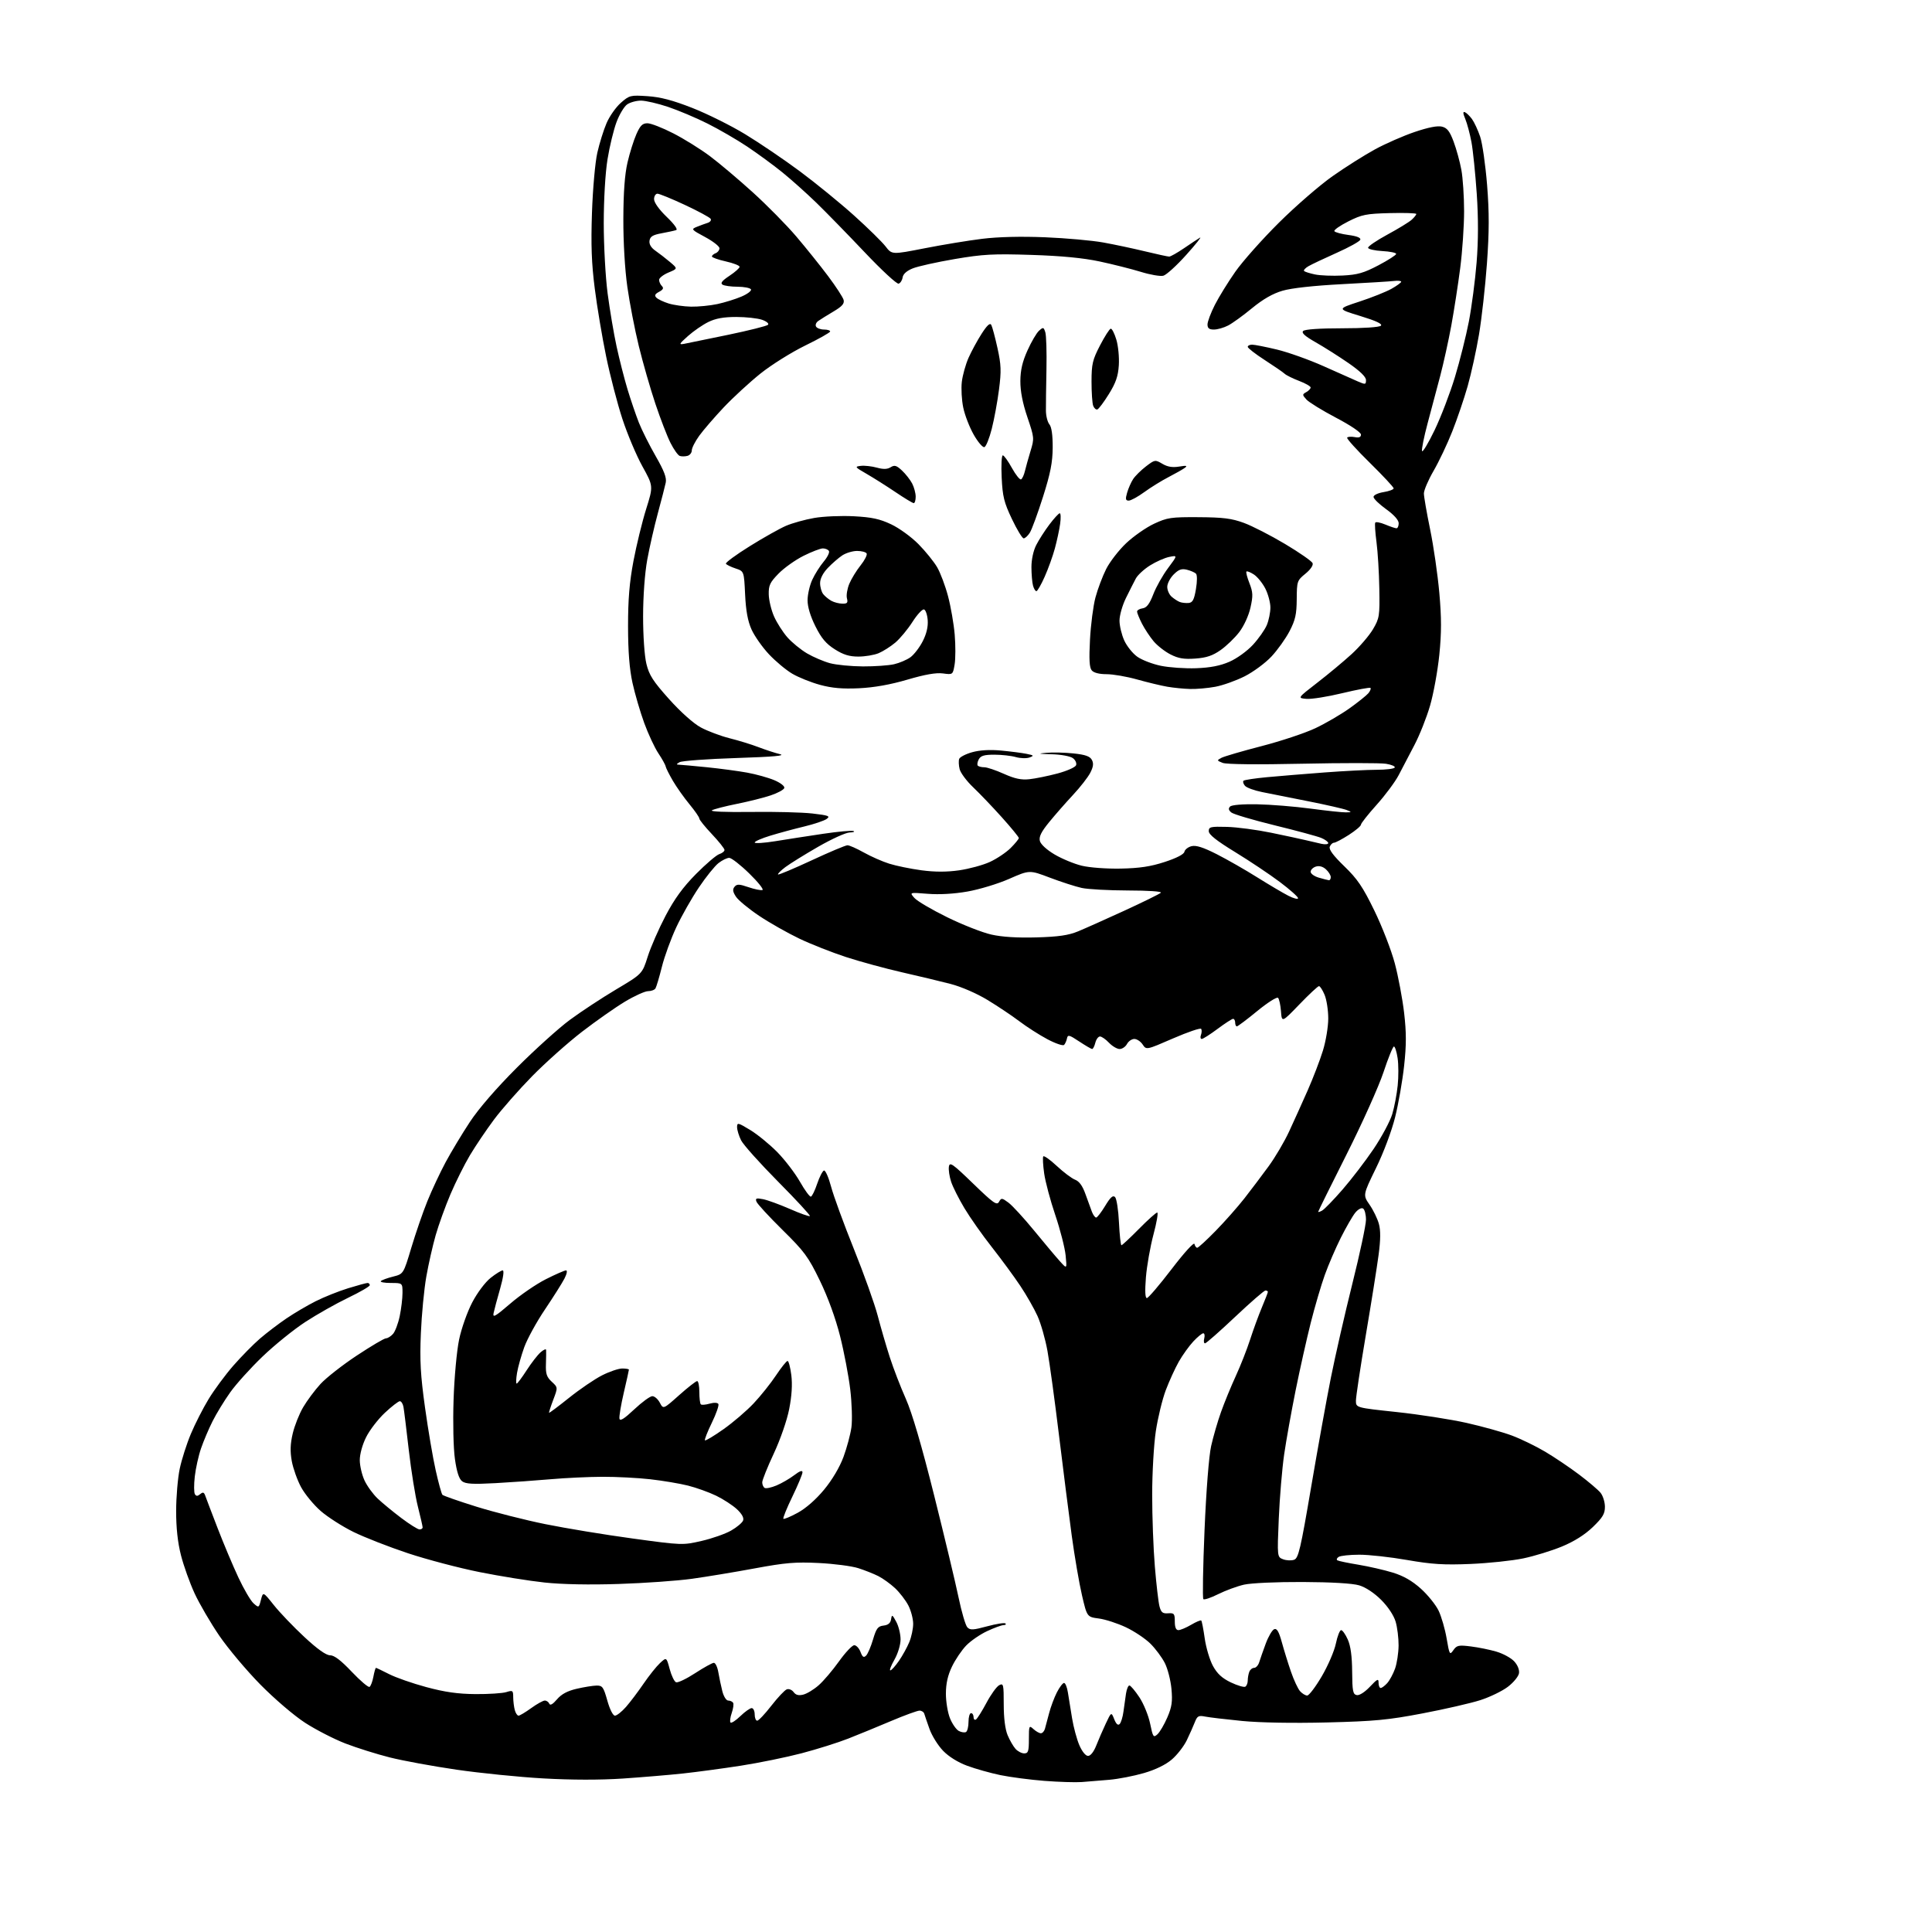 <?xml version="1.0" encoding="UTF-8" standalone="no"?>
<svg 
  version="1.1" 
  xmlns="http://www.w3.org/2000/svg" 
  xmlns:xlink="http://www.w3.org/1999/xlink" 
  xmlns:svg="http://www.w3.org/2000/svg"
  xmlns:rdf="http://www.w3.org/1999/02/22-rdf-syntax-ns#"
  xmlns:cc="http://creativecommons.org/ns#"
  xmlns:dc="http://purl.org/dc/elements/1.1/"
  viewBox="0 0 768 768"
  width="768"
  height="768"
>
<style>svg {background-color: white; }</style>"
<path stroke="none" fill="black" fill-rule="evenodd" d="M430.00,708.39C427.52,708.57 420.88,708.36 415.23,707.93C409.58,707.49 401.69,706.46 397.69,705.64C393.70,704.81 387.75,703.14 384.47,701.92C380.78,700.56 377.11,698.27 374.86,695.93C372.86,693.85 370.45,689.98 369.50,687.32C368.55,684.67 367.62,681.94 367.42,681.25C367.22,680.56 366.37,680.00 365.53,680.00C364.68,680.00 359.60,681.85 354.24,684.12C348.89,686.39 341.20,689.54 337.16,691.13C333.12,692.72 324.79,695.34 318.66,696.95C312.52,698.56 301.65,700.78 294.50,701.89C287.35,703.00 277.03,704.39 271.58,704.98C266.12,705.57 255.32,706.47 247.58,707.00C238.53,707.60 227.25,707.59 216.00,706.95C206.38,706.41 190.85,704.84 181.50,703.48C172.15,702.12 160.22,699.93 155.00,698.62C149.78,697.31 141.81,694.80 137.29,693.06C132.78,691.31 125.58,687.61 121.29,684.84C116.89,681.99 109.15,675.37 103.50,669.64C98.00,664.05 90.65,655.30 87.16,650.20C83.68,645.09 79.27,637.53 77.36,633.40C75.45,629.27 73.02,622.47 71.95,618.29C70.64,613.18 70.01,607.36 70.02,600.59C70.03,595.04 70.67,587.49 71.45,583.82C72.23,580.14 74.22,573.91 75.88,569.97C77.53,566.03 80.70,559.81 82.93,556.15C85.15,552.49 89.56,546.53 92.73,542.89C95.91,539.26 100.67,534.41 103.33,532.12C105.99,529.83 110.72,526.23 113.83,524.12C116.95,522.00 122.20,518.91 125.50,517.25C128.80,515.59 134.58,513.28 138.36,512.11C142.13,510.95 145.61,510.00 146.11,510.00C146.60,510.00 147.00,510.39 147.00,510.88C147.00,511.36 143.13,513.61 138.40,515.88C133.67,518.15 126.02,522.47 121.40,525.48C116.78,528.49 109.12,534.68 104.38,539.23C99.63,543.78 93.84,550.20 91.50,553.50C89.15,556.80 86.00,561.96 84.49,564.98C82.97,567.99 80.92,572.84 79.92,575.75C78.91,578.66 77.80,583.69 77.43,586.92C77.06,590.16 77.08,593.32 77.47,593.95C78.00,594.81 78.53,594.81 79.58,593.94C80.68,593.02 81.11,593.17 81.62,594.64C81.98,595.66 84.18,601.45 86.52,607.50C88.85,613.55 92.55,622.33 94.73,627.00C96.91,631.67 99.64,636.33 100.79,637.35C102.86,639.19 102.90,639.17 103.73,635.95C104.58,632.69 104.58,632.69 108.86,638.06C111.22,641.02 116.67,646.72 120.98,650.72C126.19,655.57 129.62,658.00 131.22,658.00C132.88,658.00 135.53,660.02 139.82,664.55C143.24,668.15 146.42,670.86 146.90,670.56C147.38,670.26 148.07,668.44 148.43,666.51C148.79,664.58 149.25,663.00 149.45,663.00C149.65,663.00 151.99,664.12 154.66,665.48C157.32,666.85 164.00,669.18 169.50,670.66C176.86,672.64 182.01,673.37 189.00,673.43C194.22,673.47 199.74,673.11 201.25,672.64C203.81,671.84 204.00,671.98 204.01,674.64C204.02,676.21 204.30,678.51 204.63,679.75C204.96,680.99 205.63,682.00 206.13,682.00C206.62,682.00 208.88,680.65 211.16,679.00C213.44,677.35 215.87,676.00 216.57,676.00C217.26,676.00 218.07,676.56 218.36,677.25C218.70,678.07 219.74,677.48 221.40,675.53C223.17,673.45 225.53,672.18 229.22,671.32C232.12,670.64 235.68,670.07 237.12,670.04C239.47,670.00 239.90,670.60 241.42,676.00C242.41,679.52 243.66,682.00 244.45,682.00C245.19,682.00 247.16,680.44 248.84,678.53C250.51,676.63 253.66,672.46 255.83,669.28C258.00,666.10 260.94,662.42 262.35,661.11C264.93,658.72 264.93,658.72 266.21,663.48C266.91,666.10 268.05,668.47 268.75,668.73C269.45,669.00 272.86,667.37 276.33,665.11C279.80,662.85 283.15,661.00 283.77,661.00C284.40,661.00 285.20,662.69 285.55,664.75C285.90,666.81 286.61,670.19 287.13,672.25C287.66,674.35 288.69,676.00 289.48,676.00C290.25,676.00 291.13,676.40 291.43,676.89C291.73,677.37 291.48,679.19 290.87,680.94C290.27,682.68 290.05,684.39 290.40,684.73C290.75,685.08 292.51,683.93 294.31,682.18C296.12,680.43 298.14,679.00 298.80,679.00C299.46,679.00 300.00,680.12 300.00,681.50C300.00,682.88 300.45,684.00 301.00,684.00C301.55,684.00 304.08,681.33 306.61,678.06C309.15,674.80 311.90,671.87 312.74,671.55C313.57,671.23 314.80,671.71 315.47,672.63C316.34,673.81 317.45,674.10 319.33,673.63C320.78,673.27 323.53,671.60 325.44,669.91C327.36,668.23 330.99,663.96 333.51,660.43C336.04,656.89 338.76,654.00 339.58,654.00C340.39,654.00 341.51,655.20 342.06,656.66C342.85,658.74 343.34,659.06 344.29,658.13C344.95,657.48 346.19,654.59 347.04,651.72C348.35,647.29 348.98,646.45 351.23,646.19C353.06,645.98 353.98,645.20 354.22,643.69C354.53,641.69 354.71,641.78 356.28,644.70C357.23,646.46 357.99,649.61 357.99,651.70C357.98,653.87 356.93,657.32 355.55,659.75C354.21,662.09 353.48,664.00 353.92,664.00C354.37,664.00 355.89,662.31 357.32,660.25C358.74,658.19 360.60,654.83 361.45,652.78C362.30,650.74 363.00,647.46 363.00,645.49C363.00,643.53 362.14,640.25 361.09,638.21C360.04,636.17 357.67,633.09 355.84,631.36C354.00,629.64 350.99,627.46 349.15,626.53C347.30,625.60 343.70,624.17 341.15,623.36C338.59,622.54 331.55,621.62 325.50,621.32C316.23,620.86 312.22,621.19 300.00,623.46C292.02,624.94 280.77,626.80 275.00,627.60C269.23,628.40 256.18,629.32 246.00,629.65C234.38,630.04 223.41,629.82 216.50,629.08C210.45,628.44 198.82,626.57 190.67,624.94C182.51,623.31 169.68,619.93 162.17,617.44C154.65,614.94 144.90,611.13 140.50,608.97C136.10,606.80 130.24,603.05 127.47,600.63C124.71,598.21 121.21,593.97 119.70,591.20C118.20,588.43 116.53,583.76 115.99,580.83C115.29,576.93 115.39,573.98 116.36,569.85C117.09,566.75 118.95,562.05 120.50,559.42C122.04,556.78 125.15,552.61 127.40,550.15C129.66,547.69 136.16,542.60 141.85,538.84C147.54,535.08 152.75,532.00 153.44,532.00C154.13,532.00 155.38,531.21 156.23,530.25C157.08,529.29 158.28,526.12 158.89,523.20C159.50,520.29 160.00,516.12 160.00,513.95C160.00,510.00 160.00,510.00 155.33,510.00C152.77,510.00 151.00,509.66 151.40,509.25C151.81,508.84 153.99,508.03 156.26,507.47C160.38,506.43 160.38,506.43 163.51,495.97C165.24,490.21 168.10,481.90 169.88,477.50C171.66,473.10 174.93,466.12 177.14,462.00C179.36,457.88 183.69,450.68 186.78,446.00C190.26,440.71 197.32,432.56 205.44,424.43C212.62,417.24 222.09,408.70 226.48,405.45C230.87,402.20 239.15,396.75 244.88,393.34C255.30,387.14 255.30,387.14 257.48,380.26C258.68,376.47 261.88,369.17 264.58,364.03C268.14,357.27 271.48,352.68 276.67,347.43C280.61,343.45 284.78,339.89 285.92,339.53C287.06,339.16 288.00,338.42 288.00,337.87C288.00,337.33 285.75,334.50 283.00,331.59C280.25,328.69 278.00,325.89 278.00,325.39C278.00,324.88 276.25,322.34 274.11,319.75C271.97,317.16 268.99,312.96 267.50,310.42C266.01,307.87 264.71,305.27 264.60,304.64C264.50,304.02 263.20,301.68 261.72,299.46C260.23,297.24 257.70,291.81 256.09,287.40C254.48,282.99 252.38,275.81 251.42,271.44C250.22,265.95 249.67,259.02 249.66,249.00C249.65,238.26 250.21,231.52 251.81,223.00C253.01,216.68 255.28,207.39 256.85,202.37C259.72,193.24 259.72,193.24 255.36,185.37C252.96,181.04 249.38,172.55 247.40,166.50C245.42,160.45 242.52,149.31 240.96,141.73C239.39,134.16 237.35,122.01 236.43,114.73C235.15,104.70 234.88,97.39 235.32,84.50C235.65,75.00 236.58,64.50 237.45,60.69C238.30,56.95 239.95,51.66 241.12,48.94C242.29,46.21 244.85,42.58 246.80,40.87C250.20,37.88 250.62,37.78 257.42,38.23C262.58,38.58 267.42,39.85 275.24,42.92C281.15,45.24 290.60,49.94 296.24,53.37C301.88,56.79 311.68,63.43 318.00,68.13C324.32,72.82 334.00,80.72 339.50,85.67C345.00,90.62 350.64,96.15 352.03,97.96C354.55,101.24 354.55,101.24 367.53,98.70C374.66,97.30 384.97,95.60 390.44,94.93C396.80,94.15 405.81,93.93 415.44,94.32C423.72,94.66 434.10,95.59 438.50,96.38C442.90,97.17 450.39,98.76 455.14,99.91C459.89,101.06 464.22,102.00 464.77,102.00C465.33,102.00 467.96,100.51 470.64,98.69C473.31,96.86 476.18,94.97 477.00,94.48C477.82,93.99 475.37,97.07 471.55,101.32C467.73,105.58 463.63,109.31 462.43,109.61C461.23,109.91 457.21,109.22 453.51,108.07C449.80,106.93 442.43,105.07 437.14,103.94C430.56,102.54 421.95,101.71 410.00,101.33C394.82,100.84 390.78,101.06 379.55,102.97C372.42,104.19 364.91,105.85 362.85,106.68C360.46,107.63 359.01,108.92 358.81,110.26C358.64,111.40 357.93,112.53 357.22,112.76C356.52,113.00 350.47,107.41 343.78,100.34C337.09,93.28 328.44,84.41 324.56,80.64C320.68,76.87 314.57,71.41 311.00,68.51C307.43,65.62 301.12,61.00 297.00,58.25C292.88,55.50 285.80,51.40 281.27,49.13C276.75,46.86 269.70,43.88 265.60,42.50C261.50,41.13 256.64,40.00 254.80,40.00C252.95,40.00 250.48,40.68 249.29,41.51C248.11,42.34 246.20,45.51 245.07,48.55C243.93,51.60 242.32,58.23 241.50,63.30C240.62,68.73 240.01,79.13 240.00,88.70C240.00,97.61 240.69,110.19 241.54,116.66C242.39,123.13 243.99,132.61 245.10,137.73C246.21,142.85 248.17,150.52 249.45,154.77C250.74,159.02 252.77,164.97 253.96,168.00C255.16,171.03 258.18,177.04 260.67,181.37C264.01,187.19 265.05,189.92 264.64,191.87C264.33,193.32 262.93,198.78 261.51,204.00C260.09,209.22 258.19,217.55 257.29,222.50C256.31,227.92 255.65,236.87 255.64,245.00C255.64,252.83 256.19,260.77 256.96,263.91C258.05,268.39 259.61,270.81 265.98,277.92C270.60,283.07 275.65,287.58 278.59,289.17C281.29,290.63 286.43,292.56 290.00,293.46C293.57,294.35 298.75,295.94 301.50,297.00C304.25,298.05 308.07,299.31 310.00,299.78C312.51,300.40 307.59,300.84 292.65,301.33C281.18,301.70 271.06,302.45 270.15,302.98C268.79,303.77 268.76,303.95 270.00,303.99C270.82,304.01 275.77,304.47 281.00,304.99C286.23,305.52 293.43,306.48 297.00,307.13C300.57,307.78 305.45,309.14 307.83,310.15C310.31,311.21 312.00,312.54 311.77,313.25C311.55,313.94 309.12,315.26 306.36,316.18C303.61,317.11 297.57,318.62 292.93,319.55C288.29,320.48 283.82,321.63 283.00,322.11C282.11,322.63 288.43,322.89 298.50,322.76C307.85,322.63 318.85,322.91 322.94,323.38C329.37,324.12 330.15,324.42 328.63,325.53C327.66,326.24 323.64,327.60 319.68,328.55C315.73,329.50 309.69,331.13 306.25,332.18C302.81,333.23 300.00,334.45 300.00,334.90C300.00,335.35 303.71,335.12 308.25,334.38C312.79,333.64 321.34,332.32 327.26,331.44C333.18,330.56 338.58,330.07 339.26,330.34C339.94,330.62 339.26,330.88 337.74,330.92C336.22,330.96 330.60,333.52 325.24,336.60C319.88,339.68 314.01,343.33 312.18,344.70C310.36,346.08 309.05,347.39 309.28,347.61C309.51,347.84 315.50,345.32 322.60,342.02C329.69,338.72 336.12,336.01 336.88,336.01C337.64,336.00 340.56,337.30 343.38,338.88C346.20,340.46 350.75,342.47 353.50,343.33C356.25,344.20 362.00,345.37 366.27,345.95C371.60,346.66 376.31,346.67 381.24,345.97C385.20,345.40 390.71,343.91 393.48,342.64C396.25,341.37 399.97,338.87 401.76,337.09C403.54,335.31 405.00,333.52 405.00,333.13C405.00,332.73 401.96,329.03 398.25,324.89C394.54,320.76 389.40,315.38 386.83,312.94C384.26,310.50 381.85,307.26 381.47,305.75C381.09,304.24 381.02,302.40 381.30,301.66C381.59,300.92 383.90,299.73 386.45,299.02C389.44,298.18 393.48,297.94 397.87,298.35C401.61,298.70 406.17,299.28 408.01,299.65C411.00,300.25 411.13,300.41 409.24,301.11C408.07,301.54 405.63,301.47 403.81,300.95C402.00,300.43 398.16,300.00 395.29,300.00C391.22,300.00 389.85,300.41 389.07,301.87C388.52,302.90 388.35,304.02 388.70,304.37C389.05,304.72 390.21,305.00 391.29,305.00C392.37,305.00 395.86,306.17 399.06,307.61C403.39,309.55 405.96,310.10 409.18,309.75C411.56,309.50 416.58,308.48 420.35,307.48C424.11,306.48 427.45,305.00 427.76,304.19C428.07,303.38 427.49,302.10 426.47,301.36C425.43,300.60 421.73,299.92 418.06,299.83C412.67,299.68 412.30,299.58 416.00,299.25C418.48,299.02 423.32,299.14 426.76,299.50C431.46,300.00 433.27,300.64 434.04,302.07C434.79,303.48 434.62,304.82 433.39,307.21C432.47,308.99 429.40,312.93 426.56,315.97C423.72,319.01 419.46,323.87 417.10,326.76C413.91,330.66 412.94,332.61 413.36,334.28C413.69,335.62 416.07,337.80 419.21,339.66C422.12,341.38 426.98,343.40 430.00,344.13C433.10,344.89 439.86,345.39 445.50,345.28C453.00,345.13 457.37,344.48 463.00,342.64C467.69,341.11 470.62,339.60 470.82,338.60C471.00,337.72 472.27,336.72 473.65,336.37C475.45,335.92 478.29,336.82 483.69,339.56C487.83,341.67 495.07,345.80 499.77,348.76C504.48,351.71 510.05,355.01 512.16,356.08C514.27,357.16 516.00,357.59 516.00,357.04C516.00,356.50 512.74,353.60 508.75,350.60C504.76,347.60 496.77,342.26 491.00,338.73C483.59,334.20 480.50,331.75 480.50,330.40C480.50,328.69 481.22,328.52 487.77,328.70C491.78,328.81 499.65,329.86 505.27,331.02C510.90,332.18 517.08,333.51 519.00,333.97C520.92,334.43 523.74,335.08 525.25,335.42C526.76,335.76 528.00,335.63 528.00,335.14C528.00,334.65 526.74,333.72 525.20,333.08C523.67,332.45 515.34,330.19 506.70,328.08C498.05,325.96 490.29,323.66 489.45,322.96C488.36,322.05 488.22,321.38 488.99,320.61C489.63,319.97 493.95,319.61 499.78,319.72C505.13,319.82 514.67,320.59 521.00,321.44C527.33,322.29 533.62,322.96 535.00,322.93C537.41,322.88 537.42,322.84 535.34,322.00C534.16,321.52 527.41,319.98 520.34,318.57C513.28,317.16 504.92,315.49 501.76,314.87C498.60,314.24 495.50,313.11 494.87,312.34C494.23,311.58 493.98,310.68 494.31,310.36C494.64,310.03 498.86,309.39 503.70,308.94C508.54,308.49 518.82,307.64 526.55,307.06C534.28,306.48 543.59,306.00 547.24,306.00C550.89,306.00 554.13,305.61 554.42,305.12C554.72,304.64 553.16,303.96 550.95,303.61C548.74,303.26 533.79,303.25 517.72,303.59C499.81,303.98 487.55,303.85 486.04,303.26C483.68,302.34 483.65,302.26 485.54,301.25C486.62,300.68 493.80,298.58 501.50,296.59C509.20,294.60 518.84,291.39 522.91,289.46C526.99,287.53 533.09,283.97 536.46,281.56C539.84,279.15 543.21,276.45 543.95,275.57C544.68,274.68 545.06,273.73 544.79,273.46C544.52,273.19 539.49,274.13 533.61,275.54C527.74,276.96 521.31,277.98 519.34,277.81C515.74,277.50 515.74,277.50 523.62,271.40C527.96,268.05 534.11,262.93 537.29,260.02C540.47,257.11 544.29,252.66 545.79,250.12C548.35,245.75 548.49,244.88 548.30,234.00C548.20,227.68 547.69,219.35 547.18,215.50C546.67,211.65 546.44,208.17 546.68,207.76C546.91,207.35 548.71,207.69 550.68,208.51C552.64,209.33 554.64,210.00 555.12,210.00C555.60,210.00 556.00,209.10 556.00,208.00C556.00,206.74 554.14,204.66 551.00,202.40C548.25,200.43 546.00,198.24 546.00,197.53C546.00,196.82 547.75,195.98 550.00,195.62C552.20,195.26 554.00,194.59 554.00,194.13C554.00,193.66 549.74,189.10 544.54,183.98C539.33,178.87 535.27,174.37 535.51,173.98C535.75,173.59 537.09,173.49 538.48,173.75C540.26,174.09 541.00,173.80 541.00,172.75C541.00,171.88 536.86,169.08 531.07,166.04C525.61,163.17 520.34,159.92 519.34,158.83C517.64,156.95 517.64,156.78 519.27,155.87C520.22,155.34 521.00,154.51 521.00,154.03C521.00,153.56 518.93,152.37 516.40,151.41C513.86,150.44 511.28,149.16 510.65,148.56C510.02,147.96 506.46,145.52 502.75,143.12C499.04,140.73 496.00,138.37 496.00,137.88C496.00,137.40 496.79,137.00 497.75,137.01C498.71,137.01 503.16,137.89 507.63,138.96C512.10,140.04 520.43,143.01 526.13,145.56C531.83,148.12 537.96,150.84 539.75,151.62C542.79,152.93 543.00,152.90 543.00,151.08C543.00,149.80 540.62,147.49 536.03,144.32C532.19,141.67 526.33,137.96 523.01,136.07C518.71,133.63 517.27,132.33 518.03,131.57C518.69,130.91 524.61,130.50 533.50,130.50C542.03,130.50 548.32,130.08 548.93,129.47C549.63,128.77 547.05,127.55 540.73,125.62C531.50,122.80 531.50,122.80 540.39,119.89C545.27,118.29 551.01,116.00 553.14,114.80C555.26,113.61 557.00,112.34 557.00,111.99C557.00,111.64 555.76,111.50 554.25,111.68C552.74,111.87 543.40,112.44 533.50,112.96C522.21,113.55 513.37,114.52 509.79,115.58C505.92,116.71 502.02,118.96 497.69,122.52C494.18,125.42 489.91,128.51 488.20,129.39C486.50,130.28 483.95,131.00 482.55,131.00C480.65,131.00 480.00,130.48 480.00,128.97C480.00,127.86 481.31,124.37 482.91,121.22C484.51,118.07 488.18,112.12 491.07,108.00C493.96,103.88 501.76,95.10 508.41,88.50C515.06,81.90 524.67,73.57 529.76,70.00C534.85,66.42 542.43,61.64 546.59,59.37C550.75,57.10 557.85,53.99 562.36,52.46C567.76,50.63 571.47,49.90 573.21,50.34C575.27,50.85 576.30,52.18 577.84,56.31C578.93,59.23 580.32,64.26 580.91,67.49C581.51,70.72 582.00,78.14 582.00,83.98C582.00,89.81 581.31,99.96 580.46,106.54C579.61,113.12 578.01,123.45 576.90,129.50C575.78,135.55 573.80,144.55 572.49,149.50C571.18,154.45 568.93,162.91 567.49,168.30C566.05,173.69 565.05,178.64 565.28,179.30C565.51,179.96 567.75,176.22 570.27,171.00C572.78,165.78 576.42,156.29 578.35,149.92C580.28,143.55 582.78,133.60 583.90,127.80C585.01,122.01 586.40,111.47 586.97,104.38C587.67,95.68 587.69,86.78 587.03,77.00C586.48,69.02 585.54,59.80 584.93,56.50C584.31,53.20 583.21,49.06 582.48,47.31C581.53,45.02 581.48,44.26 582.33,44.60C582.97,44.87 584.24,46.10 585.14,47.33C586.04,48.57 587.50,51.71 588.38,54.31C589.26,56.90 590.50,65.55 591.14,73.52C592.02,84.62 592.00,91.92 591.08,104.75C590.41,113.96 588.99,126.67 587.92,133.00C586.85,139.32 584.82,148.55 583.42,153.50C582.01,158.45 579.26,166.55 577.30,171.50C575.35,176.45 572.00,183.50 569.87,187.17C567.74,190.85 566.01,194.90 566.02,196.17C566.03,197.45 567.15,203.90 568.51,210.50C569.87,217.10 571.50,228.41 572.15,235.63C573.04,245.66 573.04,251.48 572.15,260.31C571.50,266.66 569.85,275.74 568.48,280.47C567.11,285.20 564.30,292.28 562.24,296.19C560.18,300.10 557.38,305.47 556.00,308.12C554.62,310.77 550.69,316.07 547.25,319.90C543.81,323.73 541.00,327.29 541.00,327.82C541.00,328.36 538.82,330.19 536.16,331.90C533.50,333.60 530.85,335.00 530.27,335.00C529.69,335.00 528.94,335.72 528.60,336.59C528.19,337.68 530.00,340.12 534.36,344.34C539.61,349.41 541.73,352.54 546.34,362.00C549.42,368.32 553.08,377.76 554.46,382.96C555.84,388.16 557.50,397.01 558.16,402.63C559.07,410.51 559.07,415.33 558.16,423.67C557.51,429.63 555.90,438.81 554.59,444.07C553.22,449.58 550.00,458.18 546.98,464.34C541.76,475.04 541.76,475.04 544.42,478.89C545.89,481.00 547.55,484.42 548.12,486.48C548.85,489.12 548.82,492.79 548.01,498.86C547.38,503.61 545.10,517.96 542.93,530.75C540.77,543.53 539.00,555.25 539.00,556.79C539.00,559.58 539.00,559.58 555.21,561.31C564.13,562.26 576.62,564.20 582.96,565.62C589.31,567.05 597.42,569.31 601.00,570.65C604.58,571.99 610.53,574.88 614.24,577.08C617.95,579.28 624.03,583.38 627.74,586.18C631.46,588.99 635.28,592.23 636.23,593.39C637.18,594.55 637.97,597.05 637.98,598.93C638.00,601.74 637.12,603.21 633.18,607.02C630.01,610.07 625.80,612.73 620.93,614.75C616.84,616.44 609.90,618.58 605.50,619.49C601.10,620.41 591.65,621.40 584.50,621.70C573.95,622.14 569.20,621.84 559.34,620.12C552.65,618.95 544.10,618.01 540.34,618.02C536.58,618.02 532.89,618.42 532.14,618.89C531.40,619.36 531.17,619.98 531.64,620.26C532.11,620.54 535.88,621.32 540.00,622.00C544.12,622.69 550.27,624.09 553.65,625.13C557.92,626.44 561.35,628.41 564.82,631.53C567.58,634.01 570.75,637.95 571.87,640.27C572.98,642.60 574.42,647.56 575.06,651.31C576.17,657.80 576.30,658.02 577.74,655.96C579.09,654.03 579.83,653.87 584.73,654.49C587.74,654.86 592.33,655.80 594.91,656.57C597.50,657.34 600.64,659.05 601.89,660.38C603.25,661.83 604.03,663.73 603.83,665.11C603.65,666.38 601.66,668.81 599.40,670.53C597.14,672.25 592.19,674.64 588.40,675.85C584.60,677.06 574.30,679.43 565.50,681.10C551.76,683.72 546.38,684.23 527.47,684.70C514.09,685.03 500.85,684.80 493.77,684.11C487.36,683.48 480.75,682.70 479.09,682.37C476.44,681.84 475.93,682.12 474.95,684.63C474.33,686.21 472.89,689.45 471.74,691.83C470.58,694.20 467.92,697.63 465.81,699.43C463.37,701.52 459.32,703.49 454.73,704.82C450.76,705.98 444.57,707.18 441.00,707.49C437.43,707.81 432.48,708.21 430.00,708.39zM432.52,698.00C433.51,698.00 434.80,696.37 435.78,693.87C436.67,691.60 438.38,687.67 439.58,685.12C441.76,680.50 441.76,680.50 442.92,683.41C443.69,685.35 444.41,685.99 445.07,685.33C445.62,684.78 446.31,682.57 446.59,680.41C446.88,678.26 447.33,675.04 447.60,673.25C447.87,671.46 448.48,670.00 448.95,670.00C449.42,670.00 451.20,672.10 452.90,674.66C454.60,677.23 456.53,681.94 457.19,685.14C458.30,690.54 458.51,690.84 460.10,689.41C461.04,688.55 462.81,685.54 464.03,682.71C465.84,678.50 466.14,676.41 465.67,671.32C465.35,667.89 464.16,663.28 463.03,661.07C461.91,658.86 459.35,655.42 457.35,653.42C455.35,651.42 450.96,648.48 447.61,646.89C444.25,645.30 439.39,643.72 436.80,643.38C432.11,642.76 432.11,642.76 430.10,634.13C428.99,629.38 427.17,618.75 426.04,610.50C424.92,602.25 422.64,584.25 420.96,570.50C419.29,556.75 417.23,541.67 416.38,537.00C415.54,532.33 413.76,526.09 412.43,523.15C411.10,520.20 408.02,514.80 405.58,511.15C403.15,507.49 398.07,500.59 394.31,495.80C390.54,491.02 385.63,484.04 383.39,480.30C381.15,476.56 378.76,471.82 378.09,469.77C377.41,467.71 377.01,465.01 377.20,463.77C377.51,461.77 378.64,462.56 386.84,470.50C394.90,478.30 396.27,479.27 397.12,477.75C398.03,476.12 398.27,476.14 400.88,478.07C402.42,479.21 407.01,484.21 411.09,489.19C415.16,494.17 419.77,499.65 421.33,501.37C424.15,504.50 424.15,504.50 423.60,499.00C423.29,495.98 421.44,488.77 419.49,483.00C417.53,477.23 415.55,469.80 415.08,466.50C414.61,463.20 414.45,460.14 414.71,459.70C414.97,459.26 417.38,460.95 420.06,463.46C422.75,465.97 426.03,468.44 427.36,468.95C429.01,469.58 430.33,471.40 431.49,474.68C432.43,477.33 433.59,480.51 434.07,481.75C434.56,482.99 435.31,484.00 435.74,484.00C436.16,484.00 437.78,481.91 439.32,479.36C441.40,475.91 442.41,475.01 443.25,475.85C443.87,476.47 444.58,481.04 444.81,485.99C445.05,490.95 445.49,495.00 445.80,495.00C446.10,495.00 449.23,492.07 452.76,488.50C456.28,484.93 459.54,482.00 460.01,482.00C460.48,482.00 459.81,485.94 458.52,490.75C457.24,495.56 455.89,503.21 455.52,507.75C455.09,513.19 455.21,516.00 455.90,516.00C456.47,516.00 460.88,510.83 465.72,504.51C470.77,497.90 474.64,493.65 474.82,494.51C475.00,495.33 475.49,496.00 475.92,496.00C476.35,496.00 479.66,492.96 483.28,489.25C486.91,485.54 492.04,479.73 494.69,476.35C497.33,472.96 501.65,467.25 504.28,463.64C506.91,460.04 510.58,453.81 512.44,449.79C514.30,445.78 517.61,438.45 519.80,433.50C521.98,428.55 524.72,421.42 525.88,417.64C527.05,413.87 528.00,408.12 528.00,404.86C528.00,401.60 527.35,397.38 526.55,395.47C525.75,393.56 524.75,392.00 524.32,392.00C523.88,392.00 520.38,395.26 516.54,399.25C509.55,406.50 509.55,406.50 509.21,402.00C509.02,399.52 508.50,397.12 508.04,396.65C507.58,396.19 503.86,398.55 499.78,401.90C495.69,405.26 492.04,408.00 491.67,408.00C491.30,408.00 491.00,407.32 491.00,406.50C491.00,405.68 490.63,405.00 490.18,405.00C489.73,405.00 486.95,406.80 484.00,409.00C481.05,411.20 478.22,413.00 477.71,413.00C477.20,413.00 477.06,412.28 477.40,411.41C477.73,410.54 477.77,409.44 477.49,408.99C477.21,408.53 472.19,410.24 466.33,412.78C455.68,417.41 455.68,417.41 454.22,415.20C453.41,413.99 451.93,413.00 450.91,413.00C449.90,413.00 448.59,413.90 448.00,415.00C447.41,416.10 446.09,417.00 445.07,417.00C444.05,417.00 442.15,415.88 440.85,414.52C439.56,413.15 437.95,412.03 437.27,412.02C436.59,412.01 435.76,413.13 435.41,414.50C435.07,415.88 434.49,417.00 434.14,417.00C433.79,416.99 431.48,415.64 429.00,414.00C425.05,411.37 424.46,411.22 424.15,412.75C423.96,413.71 423.44,414.89 423.00,415.36C422.55,415.83 419.56,414.81 416.34,413.10C413.13,411.39 408.12,408.18 405.22,405.98C402.31,403.78 396.63,399.97 392.58,397.52C388.31,394.92 382.16,392.25 377.87,391.13C373.82,390.08 365.10,387.98 358.50,386.49C351.90,384.99 341.93,382.27 336.34,380.45C330.75,378.63 322.38,375.33 317.73,373.11C313.09,370.89 305.90,366.82 301.76,364.05C297.63,361.28 293.48,357.86 292.55,356.44C291.28,354.50 291.14,353.53 291.99,352.51C292.93,351.38 293.83,351.40 297.54,352.67C299.98,353.50 302.47,354.01 303.09,353.80C303.70,353.60 301.35,350.64 297.85,347.23C294.36,343.82 290.77,341.02 289.88,341.01C289.00,341.01 287.07,341.95 285.60,343.10C284.12,344.26 280.62,348.61 277.82,352.77C275.01,356.93 270.97,364.05 268.84,368.59C266.72,373.13 264.13,380.22 263.11,384.33C262.08,388.44 260.93,392.30 260.56,392.90C260.19,393.51 258.87,394.00 257.63,394.00C256.39,394.00 252.25,395.87 248.44,398.16C244.62,400.45 236.93,405.85 231.33,410.16C225.74,414.47 216.84,422.41 211.55,427.79C206.27,433.18 199.44,440.94 196.38,445.04C193.33,449.14 189.01,455.53 186.80,459.24C184.59,462.95 181.11,469.93 179.06,474.74C177.01,479.56 174.37,486.88 173.19,491.00C172.01,495.12 170.33,502.55 169.46,507.50C168.59,512.45 167.61,522.58 167.30,530.02C166.83,540.90 167.16,546.66 168.95,559.52C170.17,568.31 172.08,579.55 173.20,584.50C174.31,589.45 175.51,593.82 175.86,594.20C176.22,594.59 182.28,596.71 189.34,598.91C196.39,601.11 208.77,604.25 216.83,605.88C224.90,607.52 240.46,610.08 251.41,611.57C271.14,614.27 271.39,614.27 278.91,612.54C283.08,611.58 288.36,609.73 290.63,608.42C292.91,607.12 295.05,605.32 295.39,604.43C295.79,603.38 294.93,601.81 292.95,599.95C291.26,598.38 287.55,595.96 284.69,594.57C281.84,593.19 276.80,591.38 273.50,590.55C270.20,589.72 263.45,588.59 258.50,588.03C253.55,587.47 245.00,587.03 239.50,587.05C234.00,587.07 224.78,587.50 219.00,588.01C213.22,588.52 203.32,589.22 197.00,589.57C188.01,590.06 185.11,589.90 183.70,588.83C182.47,587.89 181.56,585.08 180.84,579.98C180.23,575.72 180.00,565.61 180.30,556.50C180.59,547.57 181.57,536.96 182.50,532.50C183.42,528.07 185.76,521.47 187.72,517.73C189.74,513.87 192.89,509.67 195.03,507.98C197.10,506.34 199.26,505.00 199.83,505.00C200.46,505.00 200.05,507.88 198.81,512.25C197.67,516.24 196.50,520.59 196.22,521.93C195.78,523.98 196.81,523.39 202.88,518.18C206.82,514.78 213.18,510.42 217.00,508.50C220.82,506.57 224.42,505.00 225.00,505.00C225.61,505.00 225.34,506.37 224.38,508.25C223.46,510.04 219.98,515.55 216.65,520.50C213.31,525.45 209.61,532.20 208.41,535.50C207.22,538.80 205.92,543.41 205.53,545.75C205.14,548.09 205.07,550.00 205.38,550.00C205.69,550.00 207.46,547.64 209.32,544.75C211.18,541.86 213.67,538.64 214.85,537.60C216.03,536.55 217.04,536.10 217.09,536.60C217.14,537.09 217.10,539.63 217.02,542.23C216.88,546.10 217.30,547.38 219.32,549.25C221.79,551.53 221.79,551.53 219.92,556.46C218.89,559.17 218.15,561.48 218.27,561.60C218.40,561.72 221.99,559.03 226.25,555.62C230.51,552.21 236.40,548.20 239.35,546.71C242.29,545.22 245.89,544.00 247.35,544.00C248.81,544.00 250.00,544.21 250.00,544.46C250.00,544.71 249.08,548.85 247.96,553.65C246.84,558.46 246.07,563.09 246.24,563.94C246.46,565.05 248.14,564.00 252.12,560.25C255.19,557.36 258.42,555.00 259.31,555.00C260.21,555.00 261.55,556.18 262.30,557.61C263.67,560.22 263.67,560.22 269.96,554.61C273.42,551.53 276.65,549.00 277.13,549.00C277.61,549.00 278.00,550.95 278.00,553.33C278.00,555.72 278.26,557.93 278.58,558.24C278.89,558.56 280.46,558.44 282.06,557.98C283.79,557.49 285.21,557.53 285.56,558.10C285.88,558.62 284.71,561.98 282.96,565.58C281.21,569.17 279.98,572.31 280.23,572.56C280.47,572.81 283.79,570.82 287.59,568.14C291.39,565.46 296.79,560.84 299.58,557.87C302.38,554.90 306.38,549.89 308.47,546.74C310.57,543.58 312.64,541.00 313.07,541.00C313.50,541.00 314.17,543.53 314.56,546.63C315.03,550.37 314.74,554.92 313.71,560.15C312.82,564.68 310.20,572.22 307.58,577.83C305.06,583.22 303.00,588.36 303.00,589.25C303.00,590.15 303.43,591.15 303.96,591.47C304.48,591.80 306.60,591.36 308.65,590.50C310.71,589.64 313.88,587.80 315.70,586.42C317.90,584.74 319.00,584.35 319.00,585.25C319.00,586.00 317.19,590.36 314.97,594.94C312.75,599.52 311.15,603.48 311.40,603.74C311.66,603.99 314.23,602.92 317.11,601.35C320.36,599.58 324.35,596.08 327.60,592.15C330.83,588.24 333.78,583.25 335.30,579.15C336.65,575.49 338.07,570.18 338.46,567.35C338.84,564.52 338.63,557.77 337.99,552.35C337.34,546.93 335.52,537.36 333.93,531.07C332.13,523.95 329.11,515.66 325.91,509.07C321.31,499.58 319.79,497.52 311.06,488.92C305.72,483.65 301.06,478.60 300.72,477.70C300.19,476.33 300.60,476.17 303.29,476.69C305.06,477.03 309.87,478.78 313.99,480.58C318.10,482.39 321.68,483.65 321.94,483.40C322.19,483.14 316.51,476.98 309.30,469.72C302.10,462.45 295.48,455.06 294.60,453.30C293.72,451.54 293.00,449.18 293.00,448.06C293.00,446.15 293.34,446.23 298.25,449.21C301.14,450.97 305.98,454.93 309.00,458.00C312.02,461.08 316.07,466.38 318.00,469.77C319.93,473.16 321.88,475.82 322.35,475.68C322.82,475.54 323.95,473.23 324.85,470.53C325.76,467.84 326.97,465.48 327.54,465.30C328.11,465.12 329.38,468.00 330.37,471.71C331.35,475.41 335.43,486.55 339.42,496.47C343.42,506.39 347.68,518.33 348.90,523.00C350.12,527.67 352.28,535.10 353.70,539.50C355.12,543.90 357.98,551.33 360.06,556.00C362.57,561.64 366.37,574.60 371.35,594.50C375.48,611.00 379.84,629.23 381.04,635.00C382.24,640.77 383.81,646.12 384.53,646.88C385.64,648.06 386.83,648.00 392.43,646.48C396.06,645.50 399.32,644.99 399.68,645.35C400.04,645.71 399.70,646.00 398.92,646.01C398.14,646.02 395.21,647.08 392.42,648.39C389.62,649.69 385.86,652.27 384.07,654.13C382.28,655.98 379.74,659.75 378.42,662.50C376.75,665.97 376.02,669.26 376.01,673.23C376.00,676.38 376.73,680.78 377.62,683.01C378.51,685.24 380.10,687.52 381.14,688.08C382.19,688.63 383.48,688.82 384.02,688.49C384.56,688.15 385.00,686.33 385.00,684.44C385.00,682.55 385.45,681.00 386.00,681.00C386.55,681.00 387.00,681.70 387.00,682.56C387.00,683.42 387.43,683.85 387.96,683.53C388.49,683.20 390.36,680.22 392.13,676.91C393.89,673.60 396.16,670.45 397.17,669.91C398.88,669.00 399.00,669.50 399.00,677.50C399.00,682.94 399.56,687.40 400.54,689.75C401.38,691.77 402.80,694.23 403.69,695.21C404.58,696.20 406.14,697.00 407.15,697.00C408.73,697.00 409.00,696.17 409.00,691.35C409.00,685.93 409.08,685.76 410.83,687.35C411.83,688.26 413.15,689.00 413.76,689.00C414.37,689.00 415.09,688.21 415.37,687.25C415.65,686.29 416.40,683.48 417.04,681.01C417.68,678.53 419.07,674.82 420.12,672.76C421.18,670.69 422.46,669.00 422.98,669.00C423.49,669.00 424.18,670.69 424.50,672.75C424.83,674.81 425.57,679.42 426.16,683.00C426.75,686.58 428.05,691.41 429.06,693.75C430.15,696.27 431.55,698.00 432.52,698.00zM519.63,674.00C520.36,674.00 522.97,670.55 525.44,666.33C527.91,662.12 530.43,656.27 531.03,653.33C531.64,650.40 532.58,648.00 533.12,648.00C533.66,648.00 534.85,649.69 535.77,651.75C536.90,654.30 537.46,658.38 537.50,664.49C537.56,672.27 537.81,673.53 539.34,673.83C540.38,674.03 542.52,672.66 544.55,670.51C547.53,667.36 548.00,667.14 548.00,668.93C548.00,670.07 548.38,671.00 548.85,671.00C549.31,671.00 550.48,670.13 551.44,669.07C552.40,668.00 553.80,665.42 554.55,663.32C555.30,661.22 555.93,657.08 555.96,654.12C555.98,651.15 555.45,646.88 554.78,644.62C554.04,642.14 551.75,638.69 549.03,635.97C546.26,633.21 542.86,630.96 540.30,630.20C537.65,629.41 529.29,628.92 517.80,628.87C507.39,628.83 497.34,629.28 494.50,629.93C491.75,630.56 487.14,632.26 484.25,633.70C481.36,635.15 478.70,636.04 478.35,635.68C477.99,635.32 478.20,622.99 478.82,608.26C479.49,592.40 480.56,578.78 481.45,574.81C482.27,571.14 484.03,565.06 485.37,561.31C486.70,557.57 489.34,551.12 491.24,547.00C493.14,542.88 495.70,536.35 496.94,532.50C498.18,528.65 500.27,522.93 501.59,519.78C502.92,516.63 504.00,513.82 504.00,513.53C504.00,513.24 503.56,513.00 503.03,513.00C502.50,513.00 497.06,517.73 490.95,523.50C484.84,529.27 479.47,534.00 479.01,534.00C478.56,534.00 478.42,533.10 478.71,532.00C479.00,530.90 478.82,530.00 478.31,530.00C477.81,530.00 476.03,531.46 474.36,533.25C472.69,535.04 470.10,538.64 468.61,541.26C467.12,543.88 464.78,549.01 463.40,552.66C462.03,556.31 460.26,563.61 459.46,568.90C458.66,574.18 458.01,585.56 458.01,594.20C458.00,602.83 458.48,615.65 459.07,622.70C459.65,629.74 460.48,636.85 460.90,638.50C461.54,640.96 462.15,641.47 464.34,641.31C466.74,641.14 467.00,641.46 467.00,644.56C467.00,646.89 467.47,648.00 468.44,648.00C469.24,648.00 471.51,647.04 473.49,645.88C475.47,644.71 477.28,643.95 477.52,644.19C477.76,644.43 478.38,647.63 478.90,651.31C479.42,654.99 480.90,659.91 482.17,662.25C483.87,665.34 485.80,667.12 489.29,668.79C491.92,670.04 494.51,670.80 495.04,670.48C495.57,670.15 496.00,669.05 496.00,668.02C496.00,667.00 496.27,665.45 496.61,664.58C496.94,663.71 497.81,663.00 498.54,663.00C499.27,663.00 500.18,661.99 500.56,660.75C500.94,659.51 502.11,656.18 503.16,653.34C504.21,650.51 505.72,647.94 506.52,647.63C507.59,647.22 508.38,648.58 509.54,652.79C510.40,655.93 512.03,661.20 513.17,664.50C514.30,667.80 515.93,671.29 516.77,672.25C517.62,673.21 518.90,674.00 519.63,674.00zM514.45,620.02C516.15,619.40 517.01,615.74 521.15,591.40C523.76,576.06 527.30,556.43 529.02,547.79C530.74,539.15 534.59,522.30 537.57,510.34C540.56,498.39 543.00,486.92 543.00,484.86C543.00,482.80 542.48,480.79 541.84,480.40C541.17,479.99 539.84,480.72 538.72,482.09C537.65,483.42 535.08,487.88 533.01,492.00C530.94,496.12 528.07,502.79 526.63,506.81C525.18,510.83 522.67,519.39 521.04,525.83C519.42,532.27 516.71,544.36 515.03,552.69C513.35,561.03 511.30,572.49 510.47,578.17C509.65,583.85 508.69,595.35 508.33,603.73C507.69,618.95 507.69,618.95 510.10,619.85C511.42,620.34 513.38,620.42 514.45,620.02zM166.75,607.97C167.44,607.99 168.00,607.62 168.00,607.16C168.00,606.70 167.15,602.99 166.12,598.91C165.08,594.83 163.46,584.75 162.51,576.50C161.57,568.25 160.61,560.49 160.38,559.25C160.15,558.01 159.50,557.00 158.94,557.00C158.38,557.00 155.70,559.07 153.00,561.60C150.29,564.13 146.94,568.49 145.54,571.30C144.05,574.28 143.01,578.07 143.02,580.45C143.03,582.68 143.88,586.30 144.90,588.50C145.92,590.70 148.27,593.94 150.13,595.70C151.98,597.46 156.20,600.93 159.50,603.42C162.80,605.91 166.06,607.96 166.75,607.97zM525.59,481.21C526.46,480.72 530.09,476.99 533.64,472.91C537.19,468.83 542.76,461.56 546.02,456.74C549.27,451.92 552.61,445.67 553.45,442.85C554.29,440.04 555.26,434.91 555.61,431.46C555.97,428.02 555.95,423.13 555.57,420.60C555.19,418.07 554.53,416.00 554.11,416.00C553.69,416.00 551.81,420.61 549.95,426.25C548.08,431.89 541.48,446.58 535.28,458.90C529.07,471.22 524.00,481.48 524.00,481.70C524.00,481.92 524.71,481.70 525.59,481.21zM412.00,372.63C420.74,372.38 424.70,371.81 428.50,370.25C431.25,369.12 439.57,365.40 447.00,361.99C454.43,358.57 460.93,355.37 461.45,354.88C462.00,354.37 456.59,353.99 448.45,353.98C440.78,353.96 432.48,353.51 430.00,352.97C427.52,352.42 421.84,350.59 417.38,348.90C409.25,345.81 409.25,345.81 401.17,349.36C396.73,351.32 389.26,353.58 384.58,354.40C379.20,355.34 373.38,355.67 368.78,355.30C361.50,354.71 361.50,354.71 363.50,356.96C364.60,358.20 370.47,361.65 376.55,364.63C382.62,367.61 390.50,370.70 394.05,371.50C398.30,372.46 404.42,372.85 412.00,372.63zM528.25,349.91C528.66,349.96 529.00,349.39 529.00,348.65C529.00,347.92 528.13,346.52 527.07,345.56C525.84,344.45 524.39,344.06 523.07,344.48C521.93,344.84 521.00,345.77 521.00,346.54C521.00,347.31 522.46,348.37 524.25,348.88C526.04,349.40 527.84,349.86 528.25,349.91zM341.50,273.59C334.92,273.90 330.75,273.54 326.00,272.25C322.43,271.28 317.46,269.29 314.97,267.83C312.47,266.37 308.28,262.87 305.64,260.05C303.01,257.24 299.91,252.81 298.74,250.22C297.25,246.89 296.50,242.78 296.19,236.29C295.76,227.08 295.76,227.08 292.40,225.97C290.54,225.35 288.82,224.51 288.56,224.09C288.30,223.67 292.55,220.54 298.01,217.14C303.46,213.74 309.98,210.08 312.49,209.00C315.00,207.93 320.03,206.53 323.67,205.90C327.32,205.26 334.39,204.96 339.40,205.22C346.58,205.60 349.72,206.28 354.28,208.44C357.46,209.94 362.34,213.49 365.12,216.32C367.91,219.15 371.24,223.27 372.53,225.48C373.82,227.69 375.77,232.88 376.86,237.00C377.95,241.12 379.15,247.99 379.51,252.26C379.87,256.53 379.86,261.87 379.48,264.13C378.78,268.23 378.78,268.23 374.83,267.70C372.11,267.34 367.73,268.10 360.69,270.17C353.91,272.16 347.49,273.30 341.50,273.59zM473.11,273.88C470.58,273.82 466.48,273.41 464.00,272.98C461.52,272.55 456.13,271.25 452.02,270.10C447.91,268.94 442.45,268.00 439.89,268.00C436.95,268.00 434.78,267.44 433.98,266.48C433.05,265.36 432.87,262.11 433.29,254.23C433.60,248.33 434.58,240.80 435.46,237.50C436.34,234.20 438.25,229.13 439.70,226.23C441.16,223.33 444.74,218.70 447.67,215.93C450.60,213.16 455.58,209.68 458.75,208.20C464.03,205.74 465.49,205.52 476.50,205.59C486.23,205.65 489.63,206.08 494.47,207.86C497.76,209.06 505.12,212.84 510.84,216.25C516.56,219.66 521.48,223.09 521.78,223.87C522.10,224.71 520.93,226.43 518.92,228.06C515.62,230.76 515.52,231.07 515.47,238.17C515.43,244.19 514.92,246.46 512.63,250.88C511.09,253.84 507.85,258.39 505.42,260.98C503.00,263.57 498.20,267.11 494.76,268.85C491.32,270.58 486.08,272.45 483.11,273.00C480.15,273.55 475.65,273.95 473.11,273.88zM475.50,265.63C481.12,265.42 485.05,264.66 488.73,263.05C491.67,261.77 495.74,258.83 498.05,256.33C500.31,253.88 502.79,250.35 503.58,248.47C504.36,246.60 505.00,243.46 505.00,241.49C505.00,239.53 504.09,236.14 502.99,233.97C501.88,231.80 499.84,229.29 498.46,228.38C497.07,227.47 495.73,226.94 495.48,227.19C495.23,227.44 495.76,229.53 496.67,231.83C498.08,235.44 498.14,236.80 497.08,241.54C496.37,244.72 494.49,248.82 492.64,251.25C490.88,253.56 487.54,256.78 485.22,258.41C482.04,260.65 479.58,261.47 475.18,261.79C470.66,262.12 468.43,261.75 465.30,260.15C463.07,259.02 460.05,256.66 458.58,254.91C457.11,253.16 455.03,250.01 453.95,247.91C452.88,245.80 452.00,243.64 452.00,243.11C452.00,242.58 452.99,242.00 454.21,241.82C455.83,241.58 456.95,240.11 458.46,236.22C459.58,233.31 462.22,228.63 464.32,225.83C468.13,220.72 468.13,220.72 464.82,221.38C462.99,221.74 459.54,223.27 457.15,224.77C454.76,226.27 452.21,228.62 451.49,230.00C450.76,231.38 449.00,234.85 447.58,237.73C446.16,240.61 445.01,244.66 445.02,246.73C445.03,248.80 445.88,252.34 446.91,254.60C447.93,256.85 450.26,259.76 452.08,261.05C453.90,262.35 458.11,263.97 461.44,264.66C464.77,265.35 471.10,265.79 475.50,265.63zM343.00,264.91C347.68,264.93 353.27,264.54 355.42,264.04C357.58,263.54 360.51,262.29 361.92,261.26C363.34,260.23 365.53,257.38 366.78,254.94C368.28,252.02 368.97,249.15 368.78,246.58C368.63,244.42 367.97,242.48 367.32,242.27C366.67,242.05 364.60,244.28 362.72,247.22C360.84,250.16 357.77,253.86 355.90,255.44C354.03,257.01 351.05,258.91 349.28,259.65C347.51,260.39 343.89,261.00 341.23,261.00C337.61,261.00 335.24,260.27 331.83,258.10C328.36,255.91 326.50,253.69 324.13,248.94C322.13,244.94 321.01,241.21 321.02,238.59C321.03,236.34 321.86,232.70 322.87,230.50C323.87,228.30 325.92,225.05 327.42,223.27C328.92,221.49 329.86,219.58 329.51,219.02C329.17,218.46 328.08,218.00 327.10,218.00C326.12,218.00 322.66,219.33 319.41,220.95C316.16,222.58 311.70,225.75 309.50,228.00C306.06,231.52 305.51,232.69 305.59,236.30C305.64,238.61 306.59,242.55 307.70,245.05C308.80,247.55 311.19,251.28 312.99,253.34C314.80,255.39 318.32,258.27 320.82,259.74C323.31,261.20 327.42,262.95 329.93,263.63C332.44,264.31 338.32,264.88 343.00,264.91zM334.87,239.97C336.80,239.99 337.13,239.61 336.67,237.84C336.36,236.66 336.78,234.07 337.60,232.09C338.42,230.12 340.44,226.81 342.10,224.74C343.75,222.67 344.83,220.54 344.49,219.99C344.16,219.45 342.45,219.00 340.69,219.01C338.94,219.01 336.30,219.81 334.83,220.77C333.36,221.74 330.78,223.98 329.08,225.76C327.13,227.80 326.00,230.02 326.00,231.80C326.00,233.35 326.56,235.32 327.25,236.18C327.94,237.05 329.40,238.24 330.50,238.85C331.60,239.45 333.56,239.95 334.87,239.97zM472.50,239.69C474.09,239.54 474.68,238.42 475.40,234.20C475.93,231.06 475.93,228.54 475.40,228.02C474.90,227.54 473.29,226.84 471.80,226.47C469.70,225.96 468.54,226.37 466.55,228.36C465.15,229.76 464.00,231.98 464.00,233.30C464.00,234.61 464.79,236.38 465.75,237.21C466.71,238.05 468.18,239.00 469.00,239.31C469.82,239.62 471.40,239.79 472.50,239.69zM411.98,235.00C411.57,235.00 410.96,233.99 410.63,232.75C410.30,231.51 410.02,228.23 410.01,225.46C410.01,222.45 410.77,218.91 411.91,216.68C412.96,214.62 415.32,210.93 417.16,208.50C419.00,206.06 420.84,204.05 421.26,204.03C421.68,204.01 421.75,205.91 421.42,208.25C421.10,210.59 420.15,214.97 419.33,218.00C418.51,221.03 416.69,226.09 415.28,229.25C413.88,232.41 412.39,235.00 411.98,235.00zM406.93,214.00C406.36,214.00 404.26,210.54 402.25,206.31C399.11,199.70 398.54,197.38 398.18,189.81C397.94,184.96 398.15,181.01 398.63,181.01C399.11,181.02 400.75,183.29 402.27,186.06C403.80,188.82 405.44,190.85 405.91,190.55C406.39,190.26 407.07,188.78 407.42,187.26C407.78,185.74 408.78,182.18 409.64,179.33C411.19,174.28 411.16,173.99 408.40,165.83C406.50,160.23 405.59,155.53 405.61,151.50C405.64,147.14 406.41,143.80 408.44,139.30C409.97,135.89 412.03,132.37 413.02,131.48C414.70,129.97 414.87,130.01 415.53,132.09C415.92,133.31 416.12,139.98 415.98,146.91C415.84,153.83 415.75,161.20 415.77,163.28C415.79,165.36 416.41,167.79 417.15,168.68C418.03,169.74 418.48,172.94 418.46,177.90C418.42,183.84 417.58,188.12 414.61,197.50C412.52,204.10 410.16,210.51 409.38,211.75C408.60,212.99 407.49,214.00 406.93,214.00zM363.22,200.00C362.79,200.00 359.53,198.03 355.97,195.62C352.41,193.22 347.25,189.96 344.50,188.37C339.80,185.67 339.66,185.48 342.20,185.19C343.68,185.02 346.54,185.33 348.55,185.89C351.16,186.61 352.73,186.56 354.06,185.73C355.59,184.77 356.37,185.00 358.55,187.04C360.00,188.39 361.82,190.72 362.60,192.20C363.37,193.69 364.00,196.05 364.00,197.45C364.00,198.85 363.65,200.00 363.22,200.00zM448.69,199.00C447.43,199.00 447.31,198.41 448.04,195.88C448.53,194.16 449.61,191.71 450.44,190.44C451.28,189.17 453.58,186.90 455.55,185.39C459.07,182.71 459.20,182.69 462.06,184.37C464.12,185.59 466.07,185.91 468.74,185.47C471.63,184.99 472.16,185.11 471.00,185.97C470.18,186.58 467.25,188.24 464.50,189.66C461.75,191.08 457.41,193.77 454.87,195.62C452.32,197.48 449.54,199.00 448.69,199.00zM273.25,181.22C272.29,181.47 270.92,181.48 270.22,181.24C269.52,181.01 267.87,178.70 266.56,176.11C265.24,173.52 262.53,166.49 260.52,160.48C258.51,154.48 255.55,144.17 253.94,137.59C252.33,131.00 250.28,120.42 249.38,114.06C248.40,107.14 247.76,96.27 247.79,87.00C247.82,76.47 248.35,69.29 249.44,64.60C250.32,60.80 251.91,55.74 252.97,53.35C254.49,49.90 255.40,49.00 257.37,49.00C258.73,49.00 263.37,50.81 267.67,53.02C271.98,55.23 278.52,59.30 282.22,62.08C285.92,64.85 293.57,71.31 299.22,76.43C304.87,81.55 312.65,89.44 316.50,93.96C320.35,98.48 326.05,105.58 329.17,109.74C332.29,113.90 335.07,118.17 335.35,119.22C335.73,120.68 334.76,121.79 331.33,123.82C328.85,125.29 326.12,126.99 325.26,127.60C324.40,128.20 324.01,129.21 324.41,129.85C324.80,130.48 326.22,131.00 327.56,131.00C328.90,131.00 330.00,131.34 330.00,131.76C330.00,132.18 325.54,134.70 320.10,137.35C314.65,140.01 306.65,145.02 302.32,148.48C297.99,151.95 291.41,158.01 287.69,161.94C283.98,165.88 279.60,170.95 277.97,173.20C276.34,175.46 275.00,178.08 275.00,179.03C275.00,179.99 274.21,180.97 273.25,181.22zM391.31,177.74C390.65,177.96 388.75,175.74 387.08,172.81C385.41,169.89 383.53,165.04 382.91,162.04C382.28,159.04 382.03,154.43 382.34,151.79C382.65,149.16 383.85,144.87 385.00,142.26C386.16,139.65 388.50,135.34 390.21,132.67C392.38,129.29 393.54,128.23 394.05,129.16C394.45,129.90 395.56,134.03 396.51,138.34C397.98,145.02 398.07,147.45 397.12,154.84C396.51,159.60 395.22,166.62 394.25,170.43C393.29,174.24 391.96,177.53 391.31,177.74zM436.22,162.76C435.69,162.94 434.94,162.28 434.56,161.30C434.19,160.32 433.89,155.98 433.90,151.65C433.91,144.70 434.30,143.04 437.28,137.30C439.13,133.73 441.04,130.74 441.53,130.66C442.01,130.57 443.02,132.53 443.76,135.00C444.51,137.47 444.95,142.06 444.75,145.18C444.47,149.56 443.56,152.19 440.79,156.65C438.82,159.83 436.76,162.58 436.22,162.76zM272.00,136.67C273.38,136.41 281.23,134.80 289.46,133.09C297.69,131.38 304.81,129.59 305.29,129.11C305.77,128.63 304.74,127.76 302.93,127.12C301.15,126.51 296.54,126.00 292.67,126.00C287.66,126.00 284.46,126.58 281.57,128.00C279.33,129.10 275.70,131.60 273.50,133.56C269.90,136.77 269.75,137.08 272.00,136.67zM274.70,121.90C277.56,121.95 282.27,121.49 285.17,120.87C288.07,120.25 292.40,118.90 294.78,117.88C297.17,116.85 298.85,115.56 298.51,115.01C298.16,114.45 295.77,113.99 293.19,113.98C290.61,113.98 287.92,113.60 287.20,113.15C286.27,112.56 287.04,111.58 289.95,109.65C292.18,108.18 294.00,106.56 294.00,106.06C294.00,105.55 291.52,104.59 288.50,103.91C285.48,103.24 283.00,102.35 283.00,101.95C283.00,101.54 283.68,100.95 284.50,100.64C285.32,100.32 286.00,99.44 286.00,98.68C286.00,97.92 283.43,95.91 280.28,94.22C274.76,91.26 274.65,91.12 277.03,90.16C278.39,89.61 280.32,88.90 281.31,88.59C282.31,88.27 282.84,87.55 282.49,86.98C282.14,86.41 277.54,83.93 272.28,81.47C267.01,79.01 262.10,77.00 261.35,77.00C260.61,77.00 260.00,77.98 260.00,79.18C260.00,80.50 262.00,83.30 265.02,86.21C268.07,89.15 269.54,91.21 268.77,91.47C268.07,91.71 265.48,92.27 263.00,92.73C259.50,93.37 258.43,94.03 258.19,95.69C257.99,97.09 258.80,98.45 260.53,99.66C261.99,100.67 264.59,102.69 266.31,104.14C269.45,106.79 269.45,106.79 265.72,108.34C263.68,109.20 262.00,110.51 262.00,111.25C262.00,111.99 262.50,113.10 263.11,113.71C263.92,114.52 263.62,115.13 262.00,116.00C260.33,116.89 260.07,117.47 260.93,118.33C261.57,118.97 263.75,120.00 265.79,120.64C267.83,121.27 271.84,121.84 274.70,121.90zM533.70,109.53C539.65,109.23 542.12,108.52 547.95,105.46C551.83,103.42 555.00,101.38 555.00,100.93C555.00,100.47 552.52,99.96 549.49,99.80C546.46,99.63 543.91,99.05 543.83,98.50C543.75,97.95 547.20,95.60 551.49,93.27C555.78,90.95 560.13,88.29 561.15,87.37C562.17,86.44 563.00,85.41 563.00,85.06C563.00,84.72 558.27,84.56 552.49,84.71C543.06,84.95 541.37,85.29 535.96,88.02C532.64,89.70 530.16,91.44 530.44,91.90C530.72,92.36 533.25,93.04 536.05,93.41C539.35,93.85 541.00,94.51 540.74,95.29C540.52,95.96 536.31,98.30 531.37,100.50C526.44,102.70 521.37,105.10 520.11,105.83C518.86,106.56 518.09,107.42 518.40,107.74C518.72,108.05 520.67,108.67 522.74,109.10C524.81,109.54 529.74,109.73 533.70,109.53z" />

</svg>